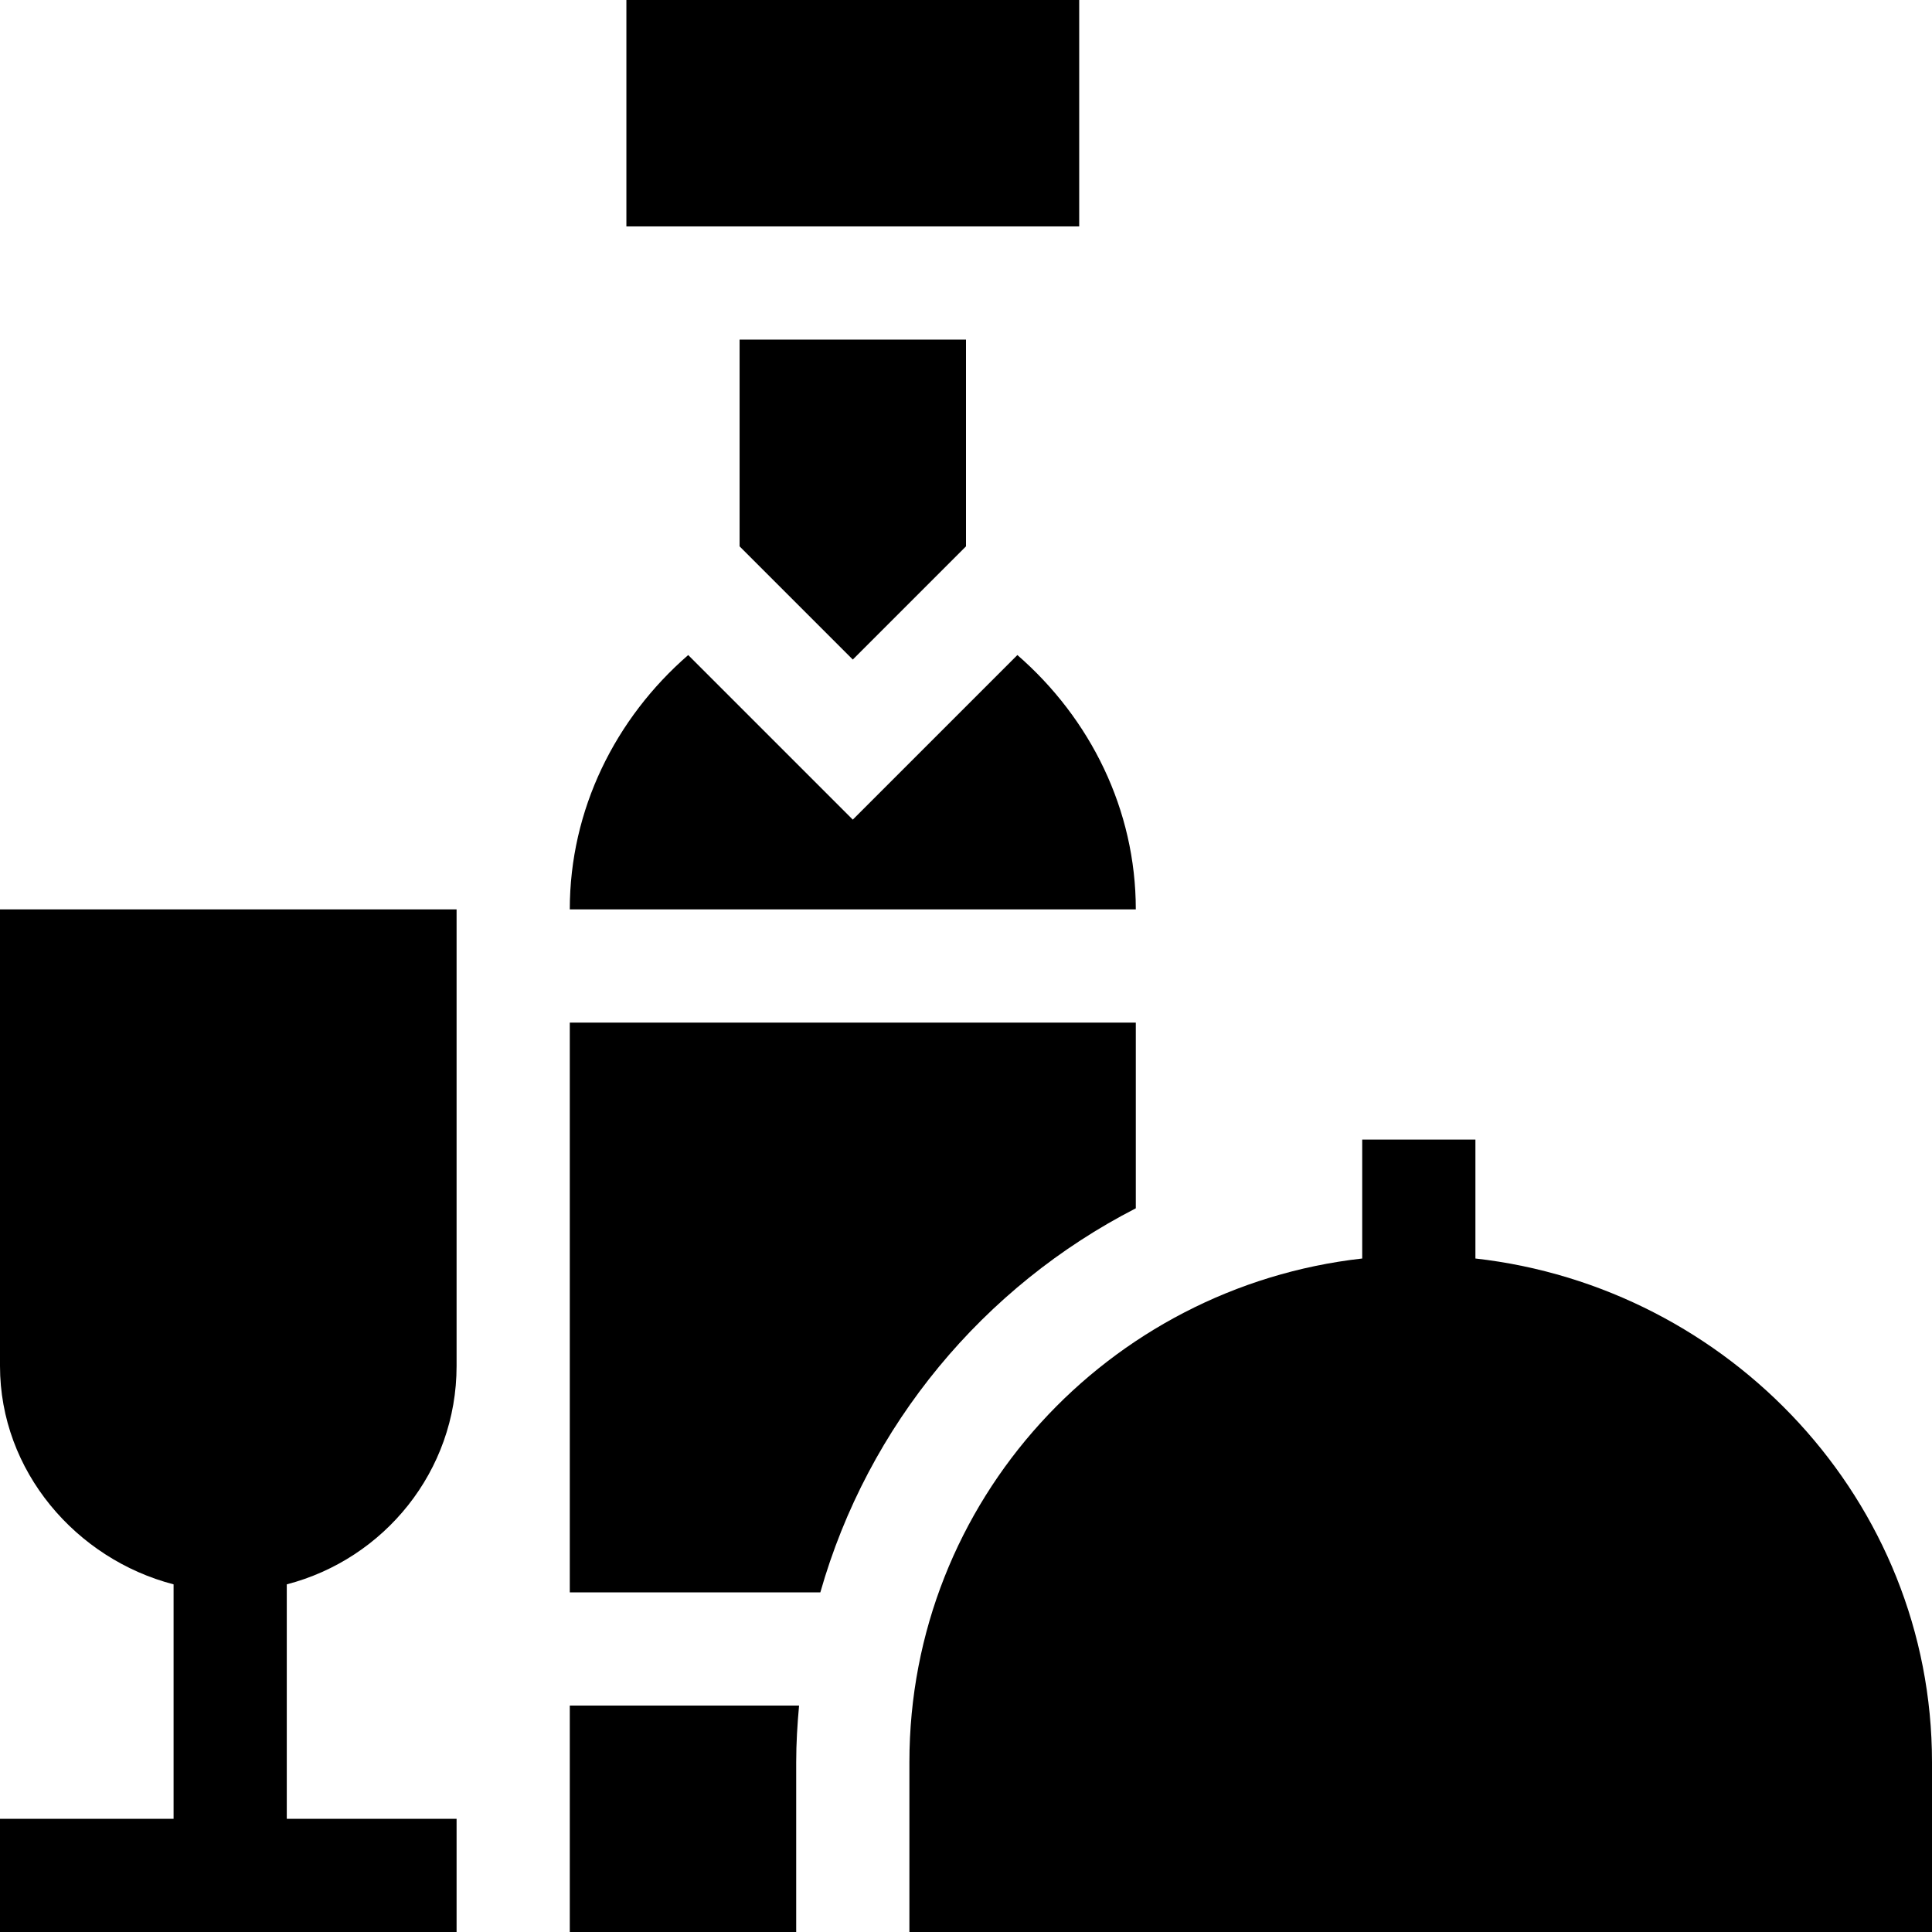<svg id="Capa_1" enable-background="new 0 0 512 512" height="512" viewBox="0 0 512 512" width="512" xmlns="http://www.w3.org/2000/svg"><g><path d="m391 333.516v-31.516h-30v31.516c-67.315 7.573-120 64.177-120 133.484v45h271v-45c0-69.307-53.685-125.911-121-133.484z"/><path d="m166 0h120v60h-120z"/><path d="m269.618 173.593-43.618 43.618-43.618-43.618c-19.345 16.82-31.382 40.968-31.382 67.407h150c0-26.439-12.037-50.587-31.382-67.407z"/><path d="m301 320.215v-49.215h-150v151h66.396c12.609-44.359 43.284-81.097 83.604-101.785z"/><path d="m151 512h60v-45c0-5.063.311-10.052.76-15h-60.76z"/><path d="m121 482h-45v-62.13c25.807-6.707 45-29.989 45-57.87v-121h-121v121c0 27.881 20.193 51.163 46 57.87v62.13h-46v30h121z"/><path d="m226 174.789 30-30v-54.789h-60v54.789z"/></g></svg>